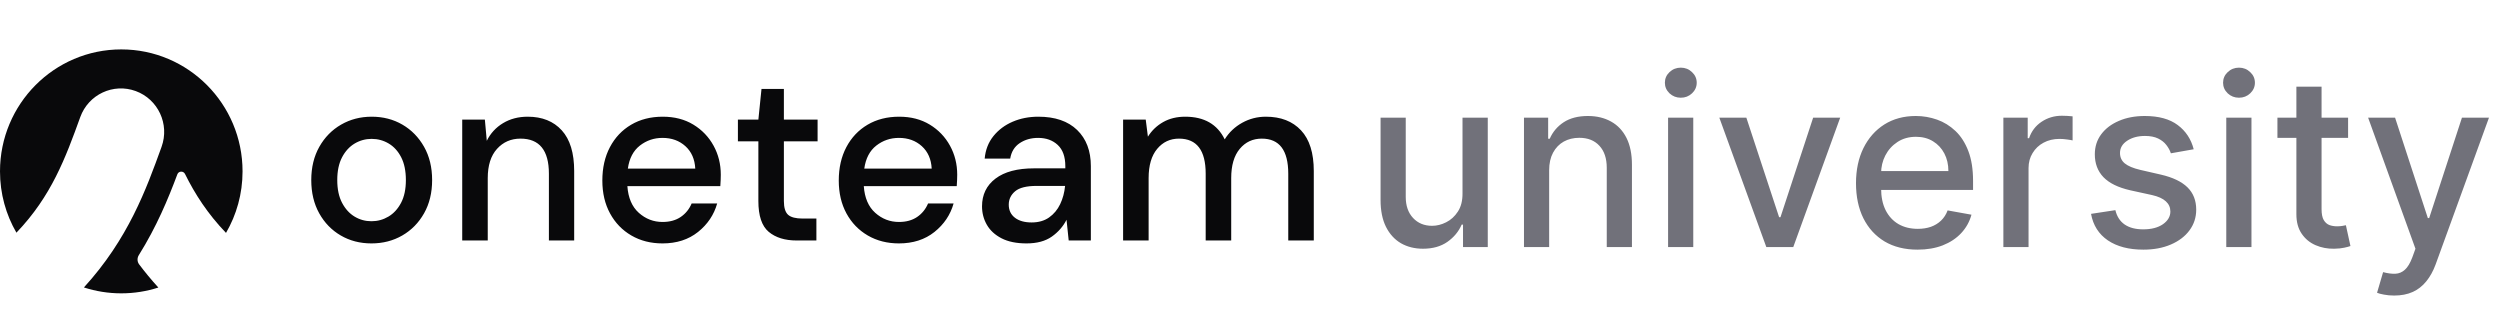 <svg width="253" height="34" viewBox="0 0 253 34" fill="none" xmlns="http://www.w3.org/2000/svg">
<path d="M148.006 19.571V11.909H150.562V25H148.057V22.733H147.92C147.619 23.432 147.136 24.014 146.472 24.48C145.813 24.94 144.991 25.171 144.009 25.171C143.168 25.171 142.423 24.986 141.776 24.616C141.134 24.241 140.628 23.688 140.259 22.954C139.895 22.222 139.713 21.315 139.713 20.236V11.909H142.261V19.929C142.261 20.821 142.509 21.531 143.003 22.06C143.497 22.588 144.139 22.852 144.929 22.852C145.406 22.852 145.881 22.733 146.352 22.494C146.83 22.256 147.224 21.895 147.537 21.412C147.855 20.929 148.011 20.315 148.006 19.571ZM156.775 17.227V25H154.227V11.909H156.673V14.04H156.834C157.136 13.347 157.607 12.79 158.249 12.369C158.897 11.949 159.712 11.739 160.695 11.739C161.587 11.739 162.369 11.926 163.039 12.301C163.709 12.671 164.229 13.222 164.599 13.954C164.968 14.688 165.153 15.594 165.153 16.673V25H162.604V16.98C162.604 16.031 162.357 15.29 161.863 14.756C161.369 14.216 160.69 13.946 159.826 13.946C159.235 13.946 158.709 14.074 158.249 14.329C157.795 14.585 157.434 14.96 157.167 15.454C156.905 15.943 156.775 16.534 156.775 17.227ZM168.81 25V11.909H171.359V25H168.81ZM170.097 9.889C169.654 9.889 169.273 9.741 168.955 9.446C168.643 9.145 168.486 8.787 168.486 8.372C168.486 7.952 168.643 7.594 168.955 7.298C169.273 6.997 169.654 6.847 170.097 6.847C170.54 6.847 170.918 6.997 171.231 7.298C171.549 7.594 171.708 7.952 171.708 8.372C171.708 8.787 171.549 9.145 171.231 9.446C170.918 9.741 170.54 9.889 170.097 9.889ZM186.226 11.909L181.479 25H178.751L173.996 11.909H176.731L180.047 21.983H180.183L183.49 11.909H186.226ZM194.057 25.264C192.768 25.264 191.657 24.989 190.725 24.438C189.799 23.881 189.083 23.099 188.577 22.094C188.077 21.082 187.827 19.898 187.827 18.54C187.827 17.199 188.077 16.017 188.577 14.994C189.083 13.972 189.787 13.173 190.691 12.599C191.6 12.026 192.662 11.739 193.878 11.739C194.617 11.739 195.333 11.861 196.026 12.105C196.719 12.349 197.341 12.733 197.893 13.256C198.444 13.778 198.878 14.457 199.197 15.293C199.515 16.122 199.674 17.131 199.674 18.318V19.222H189.268V17.312H197.177C197.177 16.642 197.04 16.048 196.768 15.531C196.495 15.008 196.111 14.597 195.617 14.296C195.128 13.994 194.554 13.844 193.895 13.844C193.179 13.844 192.554 14.02 192.02 14.372C191.492 14.719 191.083 15.173 190.793 15.736C190.509 16.293 190.367 16.898 190.367 17.551V19.043C190.367 19.918 190.52 20.662 190.827 21.276C191.14 21.889 191.574 22.358 192.131 22.682C192.688 23 193.339 23.159 194.083 23.159C194.566 23.159 195.006 23.091 195.404 22.954C195.802 22.812 196.145 22.602 196.435 22.324C196.725 22.046 196.947 21.702 197.1 21.293L199.512 21.727C199.319 22.438 198.972 23.06 198.472 23.594C197.978 24.122 197.356 24.534 196.606 24.829C195.861 25.119 195.012 25.264 194.057 25.264ZM202.741 25V11.909H205.204V13.989H205.341C205.579 13.284 206 12.73 206.602 12.327C207.21 11.918 207.897 11.713 208.664 11.713C208.824 11.713 209.011 11.719 209.227 11.73C209.449 11.742 209.622 11.756 209.747 11.773V14.21C209.645 14.182 209.463 14.151 209.201 14.117C208.94 14.077 208.679 14.057 208.417 14.057C207.815 14.057 207.278 14.185 206.807 14.44C206.341 14.69 205.971 15.04 205.699 15.489C205.426 15.932 205.289 16.438 205.289 17.006V25H202.741ZM222.002 15.105L219.692 15.514C219.596 15.219 219.442 14.938 219.232 14.671C219.027 14.403 218.749 14.185 218.397 14.014C218.044 13.844 217.604 13.758 217.076 13.758C216.354 13.758 215.752 13.921 215.269 14.244C214.786 14.562 214.544 14.974 214.544 15.48C214.544 15.918 214.706 16.27 215.03 16.537C215.354 16.804 215.877 17.023 216.598 17.193L218.678 17.671C219.882 17.949 220.78 18.378 221.371 18.957C221.962 19.537 222.257 20.29 222.257 21.216C222.257 22 222.03 22.699 221.576 23.312C221.127 23.921 220.499 24.398 219.692 24.744C218.891 25.091 217.962 25.264 216.905 25.264C215.439 25.264 214.243 24.952 213.317 24.327C212.391 23.696 211.823 22.801 211.613 21.642L214.076 21.267C214.229 21.909 214.544 22.395 215.022 22.724C215.499 23.048 216.121 23.21 216.888 23.21C217.723 23.21 218.391 23.037 218.891 22.69C219.391 22.338 219.641 21.909 219.641 21.403C219.641 20.994 219.488 20.651 219.181 20.372C218.88 20.094 218.417 19.884 217.792 19.741L215.576 19.256C214.354 18.977 213.451 18.534 212.865 17.926C212.286 17.318 211.996 16.548 211.996 15.617C211.996 14.844 212.212 14.168 212.644 13.588C213.076 13.008 213.672 12.557 214.434 12.233C215.195 11.903 216.067 11.739 217.05 11.739C218.465 11.739 219.578 12.046 220.391 12.659C221.203 13.267 221.74 14.082 222.002 15.105ZM225.299 25V11.909H227.848V25H225.299ZM226.586 9.889C226.143 9.889 225.762 9.741 225.444 9.446C225.132 9.145 224.975 8.787 224.975 8.372C224.975 7.952 225.132 7.594 225.444 7.298C225.762 6.997 226.143 6.847 226.586 6.847C227.029 6.847 227.407 6.997 227.72 7.298C228.038 7.594 228.197 7.952 228.197 8.372C228.197 8.787 228.038 9.145 227.72 9.446C227.407 9.741 227.029 9.889 226.586 9.889ZM237.627 11.909V13.954H230.476V11.909H237.627ZM232.394 8.773H234.942V21.156C234.942 21.651 235.016 22.023 235.164 22.273C235.311 22.517 235.502 22.685 235.735 22.776C235.973 22.861 236.232 22.903 236.51 22.903C236.715 22.903 236.894 22.889 237.047 22.861C237.201 22.832 237.32 22.81 237.405 22.793L237.865 24.898C237.718 24.954 237.507 25.011 237.235 25.068C236.962 25.131 236.621 25.165 236.212 25.171C235.541 25.182 234.916 25.062 234.337 24.812C233.757 24.562 233.289 24.176 232.931 23.653C232.573 23.131 232.394 22.474 232.394 21.685V8.773ZM242.296 29.909C241.916 29.909 241.569 29.878 241.257 29.815C240.944 29.759 240.711 29.696 240.558 29.628L241.171 27.54C241.637 27.665 242.052 27.719 242.416 27.702C242.779 27.685 243.1 27.548 243.379 27.293C243.663 27.037 243.913 26.619 244.129 26.04L244.444 25.171L239.654 11.909H242.382L245.697 22.068H245.833L249.149 11.909H251.884L246.49 26.747C246.24 27.429 245.921 28.006 245.535 28.477C245.149 28.954 244.688 29.312 244.154 29.551C243.62 29.79 243.001 29.909 242.296 29.909Z" fill="#71717A"/>
<path fill-rule="evenodd" clip-rule="evenodd" d="M82.619 24.337V22.118H81.23C80.531 22.118 80.04 21.991 79.756 21.736C79.472 21.481 79.329 21.017 79.329 20.343V14.301H82.74V12.106H79.329V8.999H77.064L76.747 12.106H74.676V14.301H76.747V20.343C76.747 21.838 77.096 22.878 77.794 23.462C78.493 24.046 79.435 24.337 80.621 24.337H82.619ZM37.591 24.633C38.744 24.633 39.784 24.366 40.71 23.831C41.636 23.297 42.371 22.549 42.915 21.587C43.459 20.625 43.731 19.503 43.731 18.221C43.731 16.939 43.459 15.817 42.915 14.855C42.371 13.893 41.64 13.145 40.722 12.611C39.804 12.077 38.769 11.81 37.615 11.81C36.478 11.81 35.447 12.077 34.521 12.611C33.595 13.145 32.86 13.893 32.316 14.855C31.772 15.817 31.5 16.939 31.5 18.221C31.5 19.503 31.768 20.625 32.304 21.587C32.84 22.549 33.567 23.297 34.485 23.831C35.402 24.366 36.438 24.633 37.591 24.633ZM37.591 22.389C36.973 22.389 36.405 22.233 35.885 21.92C35.365 21.608 34.943 21.143 34.618 20.527C34.293 19.91 34.131 19.142 34.131 18.221C34.131 17.301 34.293 16.532 34.618 15.915C34.943 15.299 35.369 14.835 35.897 14.522C36.425 14.21 36.998 14.054 37.615 14.054C38.232 14.054 38.805 14.21 39.333 14.522C39.861 14.835 40.283 15.299 40.6 15.915C40.916 16.532 41.075 17.301 41.075 18.221C41.075 19.142 40.912 19.91 40.587 20.527C40.263 21.143 39.836 21.608 39.308 21.92C38.781 22.233 38.208 22.389 37.591 22.389ZM49.36 18.024V24.337H46.777V12.105H49.068L49.263 14.251C49.636 13.495 50.184 12.899 50.907 12.463C51.63 12.027 52.462 11.81 53.405 11.81C54.866 11.81 56.016 12.27 56.852 13.191C57.689 14.111 58.107 15.484 58.107 17.309V24.337H55.549V17.58C55.549 15.213 54.59 14.029 52.674 14.029C51.715 14.029 50.923 14.374 50.298 15.065C49.673 15.755 49.36 16.741 49.36 18.024ZM67.048 24.633C68.478 24.633 69.675 24.246 70.642 23.474C71.608 22.701 72.254 21.739 72.579 20.588H69.996C69.753 21.164 69.383 21.62 68.888 21.957C68.392 22.294 67.779 22.463 67.048 22.463C66.139 22.463 65.339 22.154 64.648 21.538C63.958 20.921 63.572 20.021 63.491 18.838H72.896C72.912 18.607 72.924 18.398 72.932 18.209C72.94 18.02 72.944 17.843 72.944 17.679C72.944 16.61 72.701 15.632 72.213 14.744C71.726 13.856 71.044 13.145 70.167 12.611C69.29 12.077 68.258 11.81 67.073 11.81C65.854 11.81 64.786 12.081 63.869 12.623C62.951 13.166 62.236 13.922 61.724 14.892C61.213 15.862 60.957 16.988 60.957 18.27C60.957 19.536 61.217 20.646 61.737 21.599C62.257 22.553 62.975 23.297 63.893 23.831C64.811 24.366 65.862 24.633 67.048 24.633ZM63.539 17.062H70.361C70.312 16.109 69.979 15.352 69.362 14.793C68.745 14.235 67.973 13.955 67.048 13.955C66.187 13.955 65.423 14.214 64.757 14.732C64.091 15.25 63.685 16.026 63.539 17.062ZM94.568 23.474C93.601 24.246 92.403 24.633 90.974 24.633C89.788 24.633 88.737 24.366 87.819 23.831C86.901 23.297 86.182 22.553 85.662 21.599C85.143 20.646 84.883 19.536 84.883 18.27C84.883 16.988 85.139 15.862 85.65 14.892C86.162 13.922 86.877 13.166 87.794 12.623C88.712 12.081 89.78 11.81 90.998 11.81C92.184 11.81 93.216 12.077 94.093 12.611C94.97 13.145 95.652 13.856 96.139 14.744C96.627 15.632 96.87 16.61 96.87 17.679C96.87 17.843 96.866 18.02 96.858 18.209C96.85 18.398 96.838 18.607 96.822 18.838H87.417C87.498 20.021 87.884 20.921 88.574 21.538C89.264 22.154 90.064 22.463 90.974 22.463C91.705 22.463 92.318 22.294 92.814 21.957C93.309 21.62 93.678 21.164 93.922 20.588H96.505C96.18 21.739 95.534 22.701 94.568 23.474ZM94.287 17.062H87.465C87.611 16.026 88.017 15.25 88.683 14.732C89.349 14.214 90.112 13.955 90.973 13.955C91.899 13.955 92.671 14.235 93.288 14.793C93.905 15.352 94.238 16.109 94.287 17.062ZM106.447 23.942C105.797 24.402 104.944 24.633 103.888 24.633C102.865 24.633 102.02 24.46 101.354 24.115C100.688 23.77 100.193 23.313 99.868 22.746C99.543 22.179 99.381 21.558 99.381 20.884C99.381 19.701 99.836 18.764 100.745 18.073C101.655 17.383 102.954 17.037 104.644 17.037H107.811V16.816C107.811 15.862 107.555 15.147 107.044 14.67C106.532 14.193 105.87 13.955 105.058 13.955C104.343 13.955 103.722 14.132 103.194 14.485C102.666 14.839 102.345 15.361 102.232 16.051H99.649C99.73 15.163 100.027 14.403 100.538 13.77C101.05 13.137 101.7 12.652 102.487 12.315C103.275 11.978 104.14 11.81 105.082 11.81C106.771 11.81 108.079 12.258 109.005 13.153C109.931 14.05 110.394 15.27 110.394 16.816V24.337H108.152L107.933 22.241C107.592 22.915 107.096 23.482 106.447 23.942ZM104.401 22.512C103.686 22.512 103.121 22.352 102.707 22.032C102.293 21.711 102.086 21.271 102.086 20.712C102.086 20.17 102.301 19.718 102.732 19.356C103.162 18.994 103.889 18.814 104.912 18.814H107.787C107.722 19.488 107.556 20.104 107.288 20.663C107.02 21.222 106.646 21.67 106.167 22.007C105.688 22.344 105.099 22.512 104.401 22.512ZM116.241 18.024V24.337H113.658V12.105H115.948L116.168 13.832C116.558 13.207 117.073 12.714 117.715 12.352C118.357 11.99 119.1 11.81 119.944 11.81C121.861 11.81 123.193 12.574 123.94 14.103C124.379 13.396 124.967 12.837 125.707 12.426C126.446 12.015 127.246 11.81 128.106 11.81C129.617 11.81 130.803 12.27 131.664 13.191C132.525 14.111 132.955 15.484 132.955 17.309V24.337H130.372V17.58C130.372 15.213 129.479 14.029 127.692 14.029C126.783 14.029 126.04 14.374 125.463 15.065C124.886 15.755 124.598 16.741 124.598 18.024V24.337H122.015V17.58C122.015 15.213 121.114 14.029 119.311 14.029C118.417 14.029 117.682 14.374 117.106 15.065C116.529 15.755 116.241 16.741 116.241 18.024Z" fill="#09090B"/>
<path d="M22.872 23.569C23.936 21.741 24.546 19.613 24.546 17.343C24.546 10.526 19.051 5 12.273 5C5.495 5 0 10.526 0 17.343C0 19.605 0.605 21.724 1.661 23.547C5.206 19.848 6.626 15.986 8.124 11.846C8.951 9.561 11.462 8.383 13.734 9.215C16.006 10.046 17.177 12.573 16.35 14.857L16.317 14.951C14.803 19.134 12.978 24.176 8.492 29.089C9.683 29.476 10.954 29.686 12.273 29.686C13.582 29.686 14.843 29.48 16.026 29.098C15.313 28.318 14.668 27.535 14.08 26.753C13.875 26.48 13.868 26.109 14.048 25.821C15.85 22.938 17.013 20.14 17.948 17.64C18.076 17.296 18.56 17.276 18.723 17.606C19.732 19.645 21.012 21.631 22.872 23.569Z" fill="#09090B"/>
</svg>
